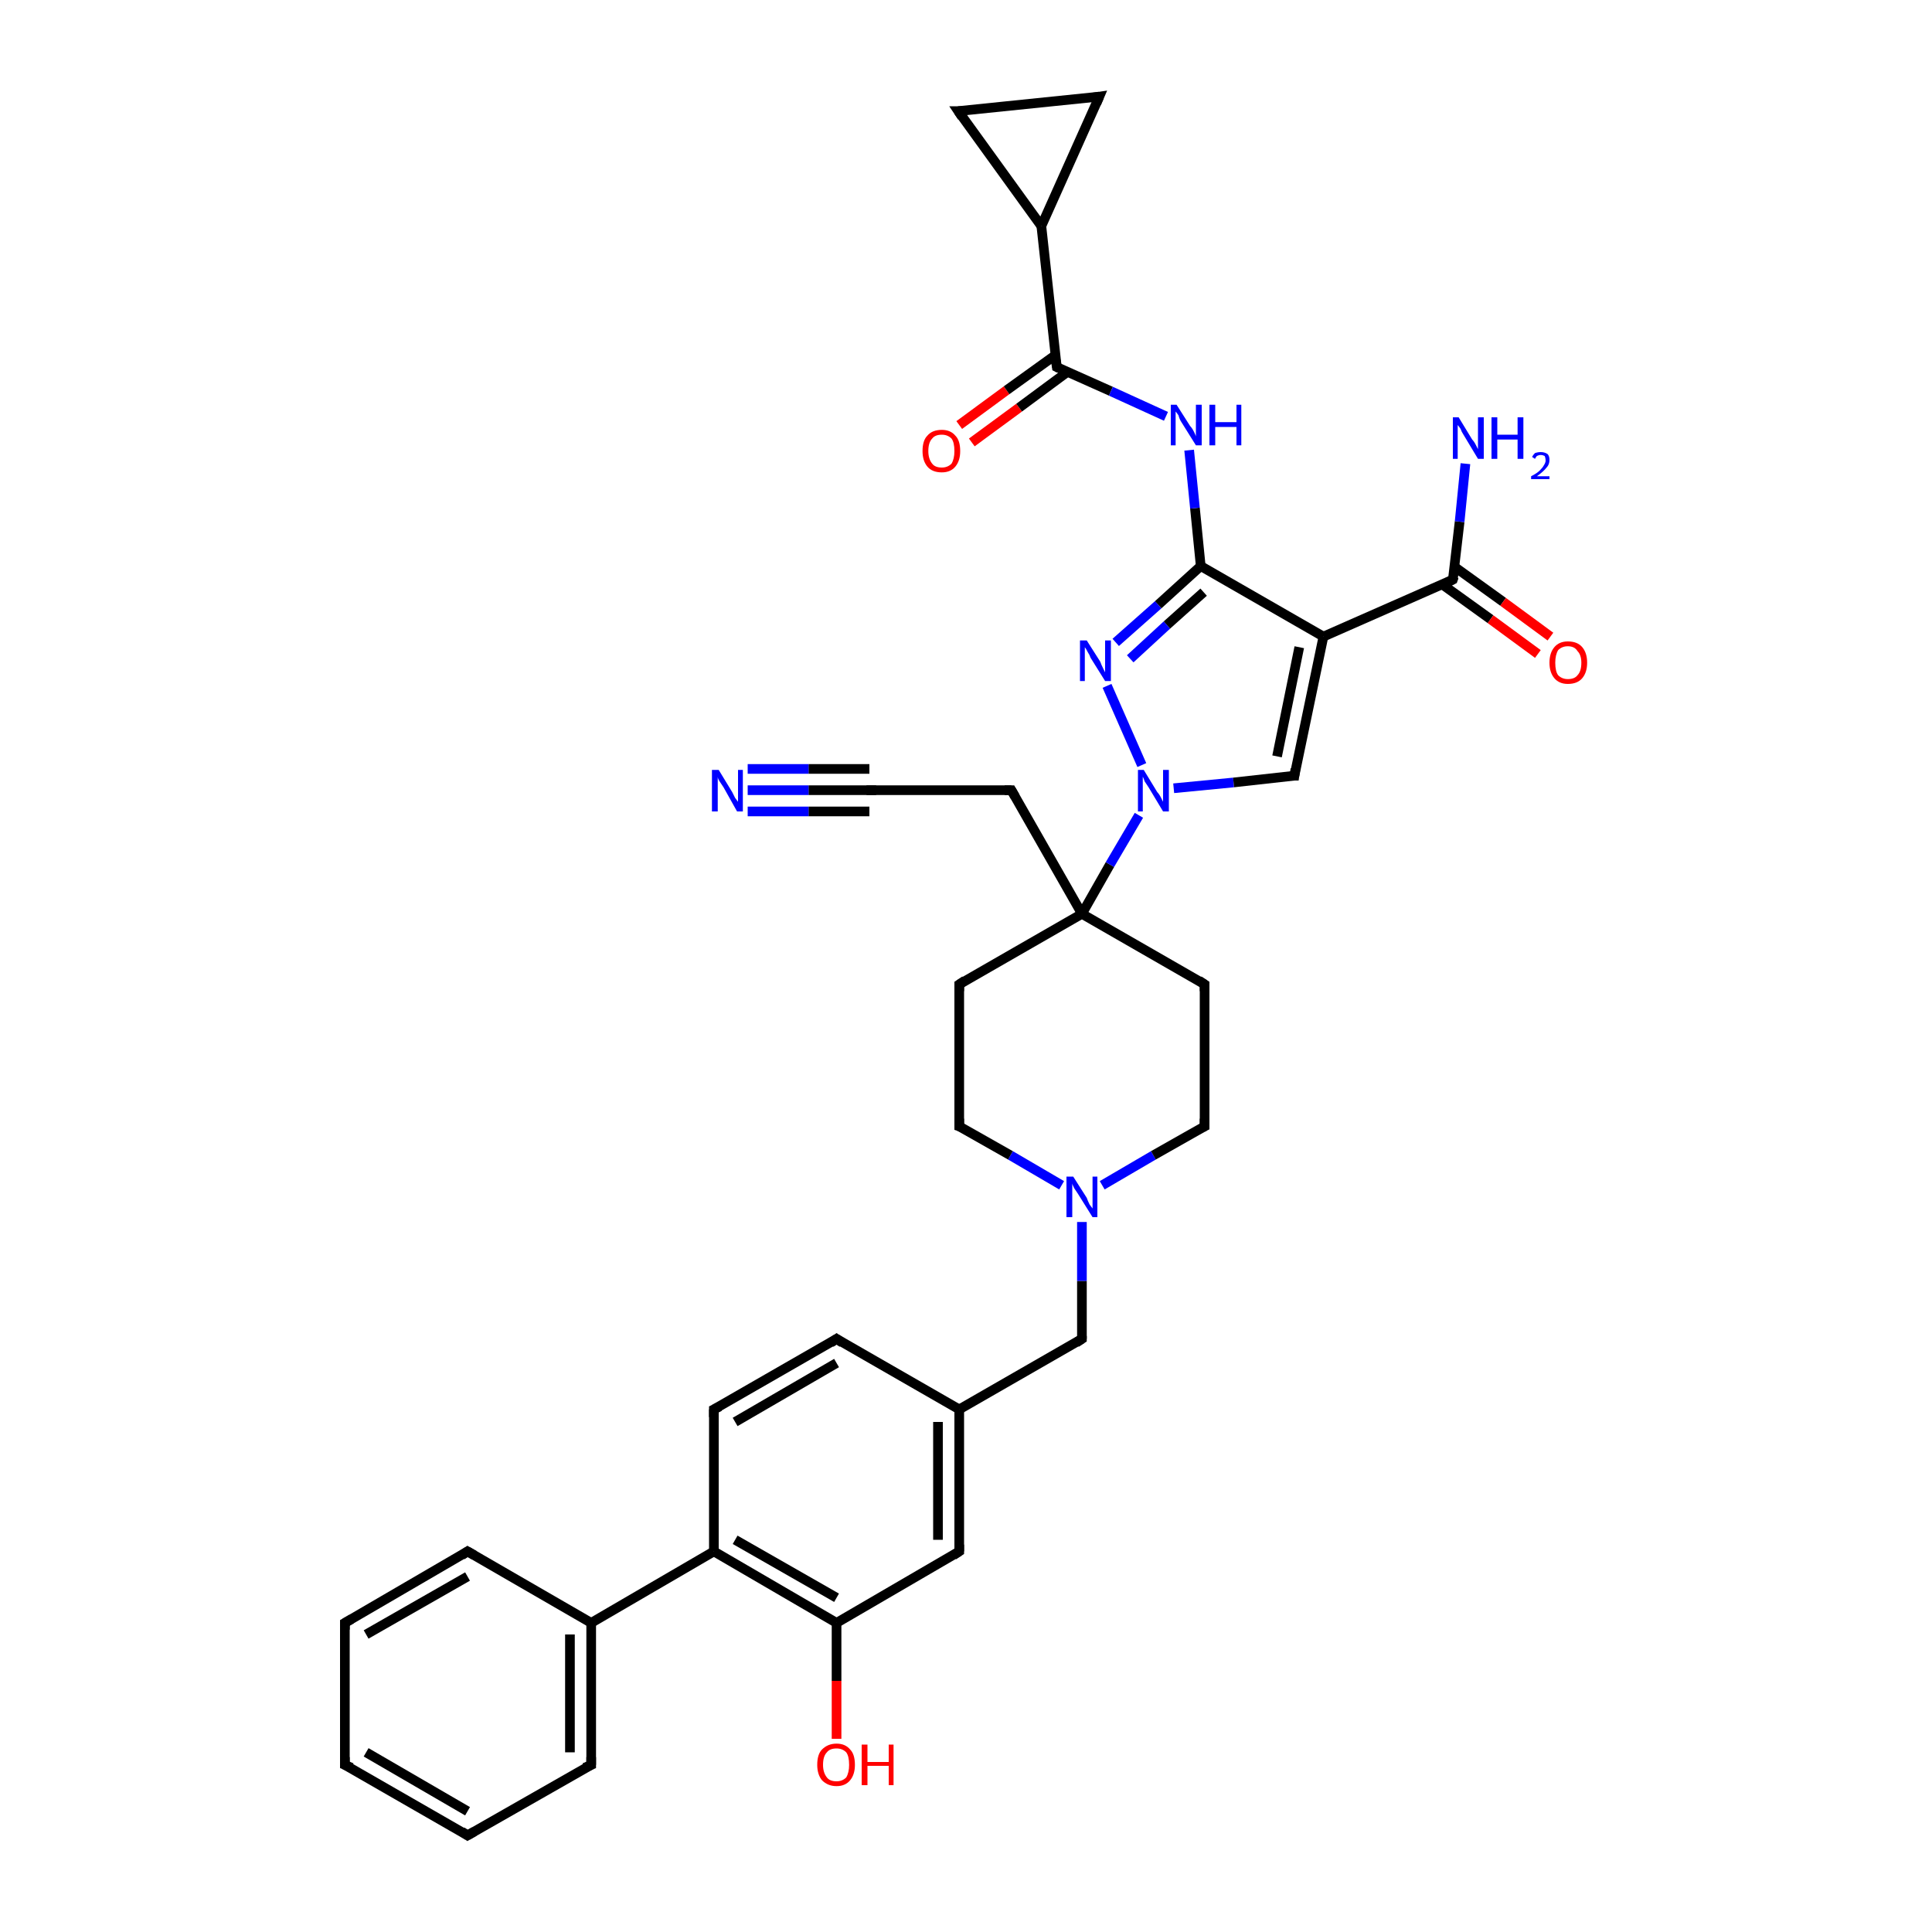 <?xml version='1.0' encoding='iso-8859-1'?>
<svg version='1.1' baseProfile='full'
              xmlns='http://www.w3.org/2000/svg'
                      xmlns:rdkit='http://www.rdkit.org/xml'
                      xmlns:xlink='http://www.w3.org/1999/xlink'
                  xml:space='preserve'
width='200px' height='200px' viewBox='0 0 200 200'>
<!-- END OF HEADER -->
<rect style='opacity:1.0;fill:#FFFFFF;stroke:none' width='200.0' height='200.0' x='0.0' y='0.0'> </rect>
<path class='bond-0 atom-20 atom-19' d='M 35.7,168.0 L 35.7,182.7' style='fill:none;fill-rule:evenodd;stroke:#000000;stroke-width:1.0px;stroke-linecap:butt;stroke-linejoin:miter;stroke-opacity:1' />
<path class='bond-1 atom-20 atom-0' d='M 35.7,168.0 L 48.4,160.6' style='fill:none;fill-rule:evenodd;stroke:#000000;stroke-width:1.0px;stroke-linecap:butt;stroke-linejoin:miter;stroke-opacity:1' />
<path class='bond-1 atom-20 atom-0' d='M 37.9,169.2 L 48.4,163.2' style='fill:none;fill-rule:evenodd;stroke:#000000;stroke-width:1.0px;stroke-linecap:butt;stroke-linejoin:miter;stroke-opacity:1' />
<path class='bond-2 atom-19 atom-18' d='M 35.7,182.7 L 48.4,190.0' style='fill:none;fill-rule:evenodd;stroke:#000000;stroke-width:1.0px;stroke-linecap:butt;stroke-linejoin:miter;stroke-opacity:1' />
<path class='bond-2 atom-19 atom-18' d='M 37.9,181.4 L 48.4,187.5' style='fill:none;fill-rule:evenodd;stroke:#000000;stroke-width:1.0px;stroke-linecap:butt;stroke-linejoin:miter;stroke-opacity:1' />
<path class='bond-3 atom-0 atom-35' d='M 48.4,160.6 L 61.2,168.0' style='fill:none;fill-rule:evenodd;stroke:#000000;stroke-width:1.0px;stroke-linecap:butt;stroke-linejoin:miter;stroke-opacity:1' />
<path class='bond-4 atom-18 atom-17' d='M 48.4,190.0 L 61.2,182.7' style='fill:none;fill-rule:evenodd;stroke:#000000;stroke-width:1.0px;stroke-linecap:butt;stroke-linejoin:miter;stroke-opacity:1' />
<path class='bond-5 atom-35 atom-17' d='M 61.2,168.0 L 61.2,182.7' style='fill:none;fill-rule:evenodd;stroke:#000000;stroke-width:1.0px;stroke-linecap:butt;stroke-linejoin:miter;stroke-opacity:1' />
<path class='bond-5 atom-35 atom-17' d='M 59.0,169.2 L 59.0,181.4' style='fill:none;fill-rule:evenodd;stroke:#000000;stroke-width:1.0px;stroke-linecap:butt;stroke-linejoin:miter;stroke-opacity:1' />
<path class='bond-6 atom-35 atom-14' d='M 61.2,168.0 L 73.9,160.6' style='fill:none;fill-rule:evenodd;stroke:#000000;stroke-width:1.0px;stroke-linecap:butt;stroke-linejoin:miter;stroke-opacity:1' />
<path class='bond-7 atom-14 atom-34' d='M 73.9,160.6 L 73.9,145.9' style='fill:none;fill-rule:evenodd;stroke:#000000;stroke-width:1.0px;stroke-linecap:butt;stroke-linejoin:miter;stroke-opacity:1' />
<path class='bond-8 atom-14 atom-1' d='M 73.9,160.6 L 86.6,168.0' style='fill:none;fill-rule:evenodd;stroke:#000000;stroke-width:1.0px;stroke-linecap:butt;stroke-linejoin:miter;stroke-opacity:1' />
<path class='bond-8 atom-14 atom-1' d='M 76.1,159.4 L 86.6,165.4' style='fill:none;fill-rule:evenodd;stroke:#000000;stroke-width:1.0px;stroke-linecap:butt;stroke-linejoin:miter;stroke-opacity:1' />
<path class='bond-9 atom-34 atom-33' d='M 73.9,145.9 L 86.6,138.6' style='fill:none;fill-rule:evenodd;stroke:#000000;stroke-width:1.0px;stroke-linecap:butt;stroke-linejoin:miter;stroke-opacity:1' />
<path class='bond-9 atom-34 atom-33' d='M 76.1,147.2 L 86.6,141.1' style='fill:none;fill-rule:evenodd;stroke:#000000;stroke-width:1.0px;stroke-linecap:butt;stroke-linejoin:miter;stroke-opacity:1' />
<path class='bond-10 atom-36 atom-1' d='M 86.6,180.0 L 86.6,174.0' style='fill:none;fill-rule:evenodd;stroke:#FF0000;stroke-width:1.0px;stroke-linecap:butt;stroke-linejoin:miter;stroke-opacity:1' />
<path class='bond-10 atom-36 atom-1' d='M 86.6,174.0 L 86.6,168.0' style='fill:none;fill-rule:evenodd;stroke:#000000;stroke-width:1.0px;stroke-linecap:butt;stroke-linejoin:miter;stroke-opacity:1' />
<path class='bond-11 atom-1 atom-2' d='M 86.6,168.0 L 99.3,160.6' style='fill:none;fill-rule:evenodd;stroke:#000000;stroke-width:1.0px;stroke-linecap:butt;stroke-linejoin:miter;stroke-opacity:1' />
<path class='bond-12 atom-33 atom-13' d='M 86.6,138.6 L 99.3,145.9' style='fill:none;fill-rule:evenodd;stroke:#000000;stroke-width:1.0px;stroke-linecap:butt;stroke-linejoin:miter;stroke-opacity:1' />
<path class='bond-13 atom-2 atom-13' d='M 99.3,160.6 L 99.3,145.9' style='fill:none;fill-rule:evenodd;stroke:#000000;stroke-width:1.0px;stroke-linecap:butt;stroke-linejoin:miter;stroke-opacity:1' />
<path class='bond-13 atom-2 atom-13' d='M 97.1,159.4 L 97.1,147.2' style='fill:none;fill-rule:evenodd;stroke:#000000;stroke-width:1.0px;stroke-linecap:butt;stroke-linejoin:miter;stroke-opacity:1' />
<path class='bond-14 atom-13 atom-16' d='M 99.3,145.9 L 112.0,138.6' style='fill:none;fill-rule:evenodd;stroke:#000000;stroke-width:1.0px;stroke-linecap:butt;stroke-linejoin:miter;stroke-opacity:1' />
<path class='bond-15 atom-16 atom-32' d='M 112.0,138.6 L 112.0,132.6' style='fill:none;fill-rule:evenodd;stroke:#000000;stroke-width:1.0px;stroke-linecap:butt;stroke-linejoin:miter;stroke-opacity:1' />
<path class='bond-15 atom-16 atom-32' d='M 112.0,132.6 L 112.0,126.5' style='fill:none;fill-rule:evenodd;stroke:#0000FF;stroke-width:1.0px;stroke-linecap:butt;stroke-linejoin:miter;stroke-opacity:1' />
<path class='bond-16 atom-32 atom-3' d='M 114.1,122.7 L 119.4,119.6' style='fill:none;fill-rule:evenodd;stroke:#0000FF;stroke-width:1.0px;stroke-linecap:butt;stroke-linejoin:miter;stroke-opacity:1' />
<path class='bond-16 atom-32 atom-3' d='M 119.4,119.6 L 124.7,116.6' style='fill:none;fill-rule:evenodd;stroke:#000000;stroke-width:1.0px;stroke-linecap:butt;stroke-linejoin:miter;stroke-opacity:1' />
<path class='bond-17 atom-32 atom-31' d='M 109.9,122.7 L 104.6,119.6' style='fill:none;fill-rule:evenodd;stroke:#0000FF;stroke-width:1.0px;stroke-linecap:butt;stroke-linejoin:miter;stroke-opacity:1' />
<path class='bond-17 atom-32 atom-31' d='M 104.6,119.6 L 99.3,116.6' style='fill:none;fill-rule:evenodd;stroke:#000000;stroke-width:1.0px;stroke-linecap:butt;stroke-linejoin:miter;stroke-opacity:1' />
<path class='bond-18 atom-3 atom-4' d='M 124.7,116.6 L 124.7,101.9' style='fill:none;fill-rule:evenodd;stroke:#000000;stroke-width:1.0px;stroke-linecap:butt;stroke-linejoin:miter;stroke-opacity:1' />
<path class='bond-19 atom-31 atom-30' d='M 99.3,116.6 L 99.3,101.9' style='fill:none;fill-rule:evenodd;stroke:#000000;stroke-width:1.0px;stroke-linecap:butt;stroke-linejoin:miter;stroke-opacity:1' />
<path class='bond-20 atom-4 atom-7' d='M 124.7,101.9 L 112.0,94.6' style='fill:none;fill-rule:evenodd;stroke:#000000;stroke-width:1.0px;stroke-linecap:butt;stroke-linejoin:miter;stroke-opacity:1' />
<path class='bond-21 atom-30 atom-7' d='M 99.3,101.9 L 112.0,94.6' style='fill:none;fill-rule:evenodd;stroke:#000000;stroke-width:1.0px;stroke-linecap:butt;stroke-linejoin:miter;stroke-opacity:1' />
<path class='bond-22 atom-6 atom-7' d='M 104.7,81.8 L 112.0,94.6' style='fill:none;fill-rule:evenodd;stroke:#000000;stroke-width:1.0px;stroke-linecap:butt;stroke-linejoin:miter;stroke-opacity:1' />
<path class='bond-23 atom-6 atom-5' d='M 104.7,81.8 L 90.0,81.8' style='fill:none;fill-rule:evenodd;stroke:#000000;stroke-width:1.0px;stroke-linecap:butt;stroke-linejoin:miter;stroke-opacity:1' />
<path class='bond-24 atom-7 atom-22' d='M 112.0,94.6 L 114.9,89.5' style='fill:none;fill-rule:evenodd;stroke:#000000;stroke-width:1.0px;stroke-linecap:butt;stroke-linejoin:miter;stroke-opacity:1' />
<path class='bond-24 atom-7 atom-22' d='M 114.9,89.5 L 117.9,84.4' style='fill:none;fill-rule:evenodd;stroke:#0000FF;stroke-width:1.0px;stroke-linecap:butt;stroke-linejoin:miter;stroke-opacity:1' />
<path class='bond-25 atom-5 atom-21' d='M 90.0,81.8 L 83.7,81.8' style='fill:none;fill-rule:evenodd;stroke:#000000;stroke-width:1.0px;stroke-linecap:butt;stroke-linejoin:miter;stroke-opacity:1' />
<path class='bond-25 atom-5 atom-21' d='M 83.7,81.8 L 77.4,81.8' style='fill:none;fill-rule:evenodd;stroke:#0000FF;stroke-width:1.0px;stroke-linecap:butt;stroke-linejoin:miter;stroke-opacity:1' />
<path class='bond-25 atom-5 atom-21' d='M 90.0,84.0 L 83.7,84.0' style='fill:none;fill-rule:evenodd;stroke:#000000;stroke-width:1.0px;stroke-linecap:butt;stroke-linejoin:miter;stroke-opacity:1' />
<path class='bond-25 atom-5 atom-21' d='M 83.7,84.0 L 77.4,84.0' style='fill:none;fill-rule:evenodd;stroke:#0000FF;stroke-width:1.0px;stroke-linecap:butt;stroke-linejoin:miter;stroke-opacity:1' />
<path class='bond-25 atom-5 atom-21' d='M 90.0,79.6 L 83.7,79.6' style='fill:none;fill-rule:evenodd;stroke:#000000;stroke-width:1.0px;stroke-linecap:butt;stroke-linejoin:miter;stroke-opacity:1' />
<path class='bond-25 atom-5 atom-21' d='M 83.7,79.6 L 77.4,79.6' style='fill:none;fill-rule:evenodd;stroke:#0000FF;stroke-width:1.0px;stroke-linecap:butt;stroke-linejoin:miter;stroke-opacity:1' />
<path class='bond-26 atom-22 atom-29' d='M 118.2,79.2 L 114.6,71.0' style='fill:none;fill-rule:evenodd;stroke:#0000FF;stroke-width:1.0px;stroke-linecap:butt;stroke-linejoin:miter;stroke-opacity:1' />
<path class='bond-27 atom-22 atom-8' d='M 121.5,81.6 L 127.7,81.0' style='fill:none;fill-rule:evenodd;stroke:#0000FF;stroke-width:1.0px;stroke-linecap:butt;stroke-linejoin:miter;stroke-opacity:1' />
<path class='bond-27 atom-22 atom-8' d='M 127.7,81.0 L 134.0,80.3' style='fill:none;fill-rule:evenodd;stroke:#000000;stroke-width:1.0px;stroke-linecap:butt;stroke-linejoin:miter;stroke-opacity:1' />
<path class='bond-28 atom-29 atom-11' d='M 115.5,66.5 L 119.9,62.6' style='fill:none;fill-rule:evenodd;stroke:#0000FF;stroke-width:1.0px;stroke-linecap:butt;stroke-linejoin:miter;stroke-opacity:1' />
<path class='bond-28 atom-29 atom-11' d='M 119.9,62.6 L 124.3,58.6' style='fill:none;fill-rule:evenodd;stroke:#000000;stroke-width:1.0px;stroke-linecap:butt;stroke-linejoin:miter;stroke-opacity:1' />
<path class='bond-28 atom-29 atom-11' d='M 117.0,68.2 L 120.8,64.7' style='fill:none;fill-rule:evenodd;stroke:#0000FF;stroke-width:1.0px;stroke-linecap:butt;stroke-linejoin:miter;stroke-opacity:1' />
<path class='bond-28 atom-29 atom-11' d='M 120.8,64.7 L 124.6,61.3' style='fill:none;fill-rule:evenodd;stroke:#000000;stroke-width:1.0px;stroke-linecap:butt;stroke-linejoin:miter;stroke-opacity:1' />
<path class='bond-29 atom-8 atom-9' d='M 134.0,80.3 L 137.0,65.9' style='fill:none;fill-rule:evenodd;stroke:#000000;stroke-width:1.0px;stroke-linecap:butt;stroke-linejoin:miter;stroke-opacity:1' />
<path class='bond-29 atom-8 atom-9' d='M 132.2,78.3 L 134.5,67.0' style='fill:none;fill-rule:evenodd;stroke:#000000;stroke-width:1.0px;stroke-linecap:butt;stroke-linejoin:miter;stroke-opacity:1' />
<path class='bond-30 atom-26 atom-15' d='M 99.3,44.0 L 104.2,40.4' style='fill:none;fill-rule:evenodd;stroke:#FF0000;stroke-width:1.0px;stroke-linecap:butt;stroke-linejoin:miter;stroke-opacity:1' />
<path class='bond-30 atom-26 atom-15' d='M 104.2,40.4 L 109.2,36.8' style='fill:none;fill-rule:evenodd;stroke:#000000;stroke-width:1.0px;stroke-linecap:butt;stroke-linejoin:miter;stroke-opacity:1' />
<path class='bond-30 atom-26 atom-15' d='M 100.6,45.8 L 105.5,42.2' style='fill:none;fill-rule:evenodd;stroke:#FF0000;stroke-width:1.0px;stroke-linecap:butt;stroke-linejoin:miter;stroke-opacity:1' />
<path class='bond-30 atom-26 atom-15' d='M 105.5,42.2 L 110.5,38.5' style='fill:none;fill-rule:evenodd;stroke:#000000;stroke-width:1.0px;stroke-linecap:butt;stroke-linejoin:miter;stroke-opacity:1' />
<path class='bond-31 atom-11 atom-9' d='M 124.3,58.6 L 137.0,65.9' style='fill:none;fill-rule:evenodd;stroke:#000000;stroke-width:1.0px;stroke-linecap:butt;stroke-linejoin:miter;stroke-opacity:1' />
<path class='bond-32 atom-11 atom-25' d='M 124.3,58.6 L 123.7,52.6' style='fill:none;fill-rule:evenodd;stroke:#000000;stroke-width:1.0px;stroke-linecap:butt;stroke-linejoin:miter;stroke-opacity:1' />
<path class='bond-32 atom-11 atom-25' d='M 123.7,52.6 L 123.1,46.6' style='fill:none;fill-rule:evenodd;stroke:#0000FF;stroke-width:1.0px;stroke-linecap:butt;stroke-linejoin:miter;stroke-opacity:1' />
<path class='bond-33 atom-9 atom-10' d='M 137.0,65.9 L 150.4,60.0' style='fill:none;fill-rule:evenodd;stroke:#000000;stroke-width:1.0px;stroke-linecap:butt;stroke-linejoin:miter;stroke-opacity:1' />
<path class='bond-34 atom-15 atom-25' d='M 109.4,38.0 L 115.0,40.5' style='fill:none;fill-rule:evenodd;stroke:#000000;stroke-width:1.0px;stroke-linecap:butt;stroke-linejoin:miter;stroke-opacity:1' />
<path class='bond-34 atom-15 atom-25' d='M 115.0,40.5 L 120.7,43.1' style='fill:none;fill-rule:evenodd;stroke:#0000FF;stroke-width:1.0px;stroke-linecap:butt;stroke-linejoin:miter;stroke-opacity:1' />
<path class='bond-35 atom-15 atom-12' d='M 109.4,38.0 L 107.8,23.4' style='fill:none;fill-rule:evenodd;stroke:#000000;stroke-width:1.0px;stroke-linecap:butt;stroke-linejoin:miter;stroke-opacity:1' />
<path class='bond-36 atom-28 atom-27' d='M 99.2,11.5 L 113.8,10.0' style='fill:none;fill-rule:evenodd;stroke:#000000;stroke-width:1.0px;stroke-linecap:butt;stroke-linejoin:miter;stroke-opacity:1' />
<path class='bond-37 atom-28 atom-12' d='M 99.2,11.5 L 107.8,23.4' style='fill:none;fill-rule:evenodd;stroke:#000000;stroke-width:1.0px;stroke-linecap:butt;stroke-linejoin:miter;stroke-opacity:1' />
<path class='bond-38 atom-27 atom-12' d='M 113.8,10.0 L 107.8,23.4' style='fill:none;fill-rule:evenodd;stroke:#000000;stroke-width:1.0px;stroke-linecap:butt;stroke-linejoin:miter;stroke-opacity:1' />
<path class='bond-39 atom-10 atom-23' d='M 150.4,60.0 L 151.1,54.0' style='fill:none;fill-rule:evenodd;stroke:#000000;stroke-width:1.0px;stroke-linecap:butt;stroke-linejoin:miter;stroke-opacity:1' />
<path class='bond-39 atom-10 atom-23' d='M 151.1,54.0 L 151.7,48.0' style='fill:none;fill-rule:evenodd;stroke:#0000FF;stroke-width:1.0px;stroke-linecap:butt;stroke-linejoin:miter;stroke-opacity:1' />
<path class='bond-40 atom-10 atom-24' d='M 149.3,60.5 L 154.3,64.1' style='fill:none;fill-rule:evenodd;stroke:#000000;stroke-width:1.0px;stroke-linecap:butt;stroke-linejoin:miter;stroke-opacity:1' />
<path class='bond-40 atom-10 atom-24' d='M 154.3,64.1 L 159.2,67.7' style='fill:none;fill-rule:evenodd;stroke:#FF0000;stroke-width:1.0px;stroke-linecap:butt;stroke-linejoin:miter;stroke-opacity:1' />
<path class='bond-40 atom-10 atom-24' d='M 150.6,58.7 L 155.6,62.3' style='fill:none;fill-rule:evenodd;stroke:#000000;stroke-width:1.0px;stroke-linecap:butt;stroke-linejoin:miter;stroke-opacity:1' />
<path class='bond-40 atom-10 atom-24' d='M 155.6,62.3 L 160.5,65.9' style='fill:none;fill-rule:evenodd;stroke:#FF0000;stroke-width:1.0px;stroke-linecap:butt;stroke-linejoin:miter;stroke-opacity:1' />
<path d='M 47.8,161.0 L 48.4,160.6 L 49.1,161.0' style='fill:none;stroke:#000000;stroke-width:1.0px;stroke-linecap:butt;stroke-linejoin:miter;stroke-opacity:1;' />
<path d='M 98.7,161.0 L 99.3,160.6 L 99.3,159.9' style='fill:none;stroke:#000000;stroke-width:1.0px;stroke-linecap:butt;stroke-linejoin:miter;stroke-opacity:1;' />
<path d='M 124.5,116.7 L 124.7,116.6 L 124.7,115.8' style='fill:none;stroke:#000000;stroke-width:1.0px;stroke-linecap:butt;stroke-linejoin:miter;stroke-opacity:1;' />
<path d='M 124.7,102.6 L 124.7,101.9 L 124.1,101.5' style='fill:none;stroke:#000000;stroke-width:1.0px;stroke-linecap:butt;stroke-linejoin:miter;stroke-opacity:1;' />
<path d='M 90.7,81.8 L 90.0,81.8 L 89.7,81.8' style='fill:none;stroke:#000000;stroke-width:1.0px;stroke-linecap:butt;stroke-linejoin:miter;stroke-opacity:1;' />
<path d='M 105.1,82.5 L 104.7,81.8 L 104.0,81.8' style='fill:none;stroke:#000000;stroke-width:1.0px;stroke-linecap:butt;stroke-linejoin:miter;stroke-opacity:1;' />
<path d='M 133.7,80.3 L 134.0,80.3 L 134.1,79.6' style='fill:none;stroke:#000000;stroke-width:1.0px;stroke-linecap:butt;stroke-linejoin:miter;stroke-opacity:1;' />
<path d='M 149.8,60.3 L 150.4,60.0 L 150.5,59.7' style='fill:none;stroke:#000000;stroke-width:1.0px;stroke-linecap:butt;stroke-linejoin:miter;stroke-opacity:1;' />
<path d='M 109.6,38.1 L 109.4,38.0 L 109.3,37.3' style='fill:none;stroke:#000000;stroke-width:1.0px;stroke-linecap:butt;stroke-linejoin:miter;stroke-opacity:1;' />
<path d='M 111.4,139.0 L 112.0,138.6 L 112.0,138.3' style='fill:none;stroke:#000000;stroke-width:1.0px;stroke-linecap:butt;stroke-linejoin:miter;stroke-opacity:1;' />
<path d='M 60.5,183.0 L 61.2,182.7 L 61.2,181.9' style='fill:none;stroke:#000000;stroke-width:1.0px;stroke-linecap:butt;stroke-linejoin:miter;stroke-opacity:1;' />
<path d='M 47.8,189.6 L 48.4,190.0 L 49.1,189.6' style='fill:none;stroke:#000000;stroke-width:1.0px;stroke-linecap:butt;stroke-linejoin:miter;stroke-opacity:1;' />
<path d='M 35.7,181.9 L 35.7,182.7 L 36.4,183.0' style='fill:none;stroke:#000000;stroke-width:1.0px;stroke-linecap:butt;stroke-linejoin:miter;stroke-opacity:1;' />
<path d='M 35.7,168.7 L 35.7,168.0 L 36.4,167.6' style='fill:none;stroke:#000000;stroke-width:1.0px;stroke-linecap:butt;stroke-linejoin:miter;stroke-opacity:1;' />
<path d='M 113.1,10.1 L 113.8,10.0 L 113.5,10.7' style='fill:none;stroke:#000000;stroke-width:1.0px;stroke-linecap:butt;stroke-linejoin:miter;stroke-opacity:1;' />
<path d='M 99.9,11.5 L 99.2,11.5 L 99.6,12.1' style='fill:none;stroke:#000000;stroke-width:1.0px;stroke-linecap:butt;stroke-linejoin:miter;stroke-opacity:1;' />
<path d='M 99.3,102.6 L 99.3,101.9 L 99.9,101.5' style='fill:none;stroke:#000000;stroke-width:1.0px;stroke-linecap:butt;stroke-linejoin:miter;stroke-opacity:1;' />
<path d='M 99.6,116.7 L 99.3,116.6 L 99.3,115.8' style='fill:none;stroke:#000000;stroke-width:1.0px;stroke-linecap:butt;stroke-linejoin:miter;stroke-opacity:1;' />
<path d='M 86.0,139.0 L 86.6,138.6 L 87.2,139.0' style='fill:none;stroke:#000000;stroke-width:1.0px;stroke-linecap:butt;stroke-linejoin:miter;stroke-opacity:1;' />
<path d='M 73.9,146.7 L 73.9,145.9 L 74.5,145.6' style='fill:none;stroke:#000000;stroke-width:1.0px;stroke-linecap:butt;stroke-linejoin:miter;stroke-opacity:1;' />
<path class='atom-21' d='M 74.4 79.7
L 75.8 82.0
Q 75.9 82.2, 76.1 82.6
Q 76.4 83.0, 76.4 83.0
L 76.4 79.7
L 76.9 79.7
L 76.9 84.0
L 76.3 84.0
L 74.9 81.5
Q 74.7 81.2, 74.5 80.9
Q 74.3 80.6, 74.3 80.4
L 74.3 84.0
L 73.7 84.0
L 73.7 79.7
L 74.4 79.7
' fill='#0000FF'/>
<path class='atom-22' d='M 118.4 79.7
L 119.8 82.0
Q 120.0 82.2, 120.2 82.6
Q 120.4 83.0, 120.4 83.0
L 120.4 79.7
L 121.0 79.7
L 121.0 84.0
L 120.4 84.0
L 118.9 81.5
Q 118.7 81.2, 118.5 80.9
Q 118.4 80.6, 118.3 80.4
L 118.3 84.0
L 117.8 84.0
L 117.8 79.7
L 118.4 79.7
' fill='#0000FF'/>
<path class='atom-23' d='M 151.0 43.2
L 152.4 45.5
Q 152.6 45.7, 152.8 46.1
Q 153.0 46.5, 153.0 46.5
L 153.0 43.2
L 153.6 43.2
L 153.6 47.5
L 153.0 47.5
L 151.5 45.0
Q 151.3 44.7, 151.2 44.4
Q 151.0 44.1, 150.9 44.0
L 150.9 47.5
L 150.4 47.5
L 150.4 43.2
L 151.0 43.2
' fill='#0000FF'/>
<path class='atom-23' d='M 154.4 43.2
L 155.0 43.2
L 155.0 45.0
L 157.1 45.0
L 157.1 43.2
L 157.7 43.2
L 157.7 47.5
L 157.1 47.5
L 157.1 45.5
L 155.0 45.5
L 155.0 47.5
L 154.4 47.5
L 154.4 43.2
' fill='#0000FF'/>
<path class='atom-23' d='M 158.6 47.3
Q 158.7 47.1, 158.9 46.9
Q 159.2 46.8, 159.5 46.8
Q 159.9 46.8, 160.2 47.0
Q 160.4 47.2, 160.4 47.6
Q 160.4 48.1, 160.1 48.4
Q 159.8 48.8, 159.1 49.3
L 160.4 49.3
L 160.4 49.6
L 158.5 49.6
L 158.5 49.3
Q 159.1 49.0, 159.4 48.7
Q 159.7 48.4, 159.8 48.2
Q 160.0 47.9, 160.0 47.7
Q 160.0 47.4, 159.9 47.2
Q 159.7 47.1, 159.5 47.1
Q 159.3 47.1, 159.1 47.2
Q 159.0 47.3, 158.9 47.5
L 158.6 47.3
' fill='#0000FF'/>
<path class='atom-24' d='M 160.4 68.6
Q 160.4 67.6, 160.9 67.0
Q 161.4 66.4, 162.3 66.4
Q 163.3 66.4, 163.8 67.0
Q 164.3 67.6, 164.3 68.6
Q 164.3 69.6, 163.8 70.2
Q 163.3 70.8, 162.3 70.8
Q 161.4 70.8, 160.9 70.2
Q 160.4 69.6, 160.4 68.6
M 162.3 70.3
Q 163.0 70.3, 163.3 69.9
Q 163.7 69.5, 163.7 68.6
Q 163.7 67.8, 163.3 67.4
Q 163.0 66.9, 162.3 66.9
Q 161.7 66.9, 161.3 67.3
Q 161.0 67.8, 161.0 68.6
Q 161.0 69.5, 161.3 69.9
Q 161.7 70.3, 162.3 70.3
' fill='#FF0000'/>
<path class='atom-25' d='M 121.8 41.9
L 123.2 44.1
Q 123.4 44.3, 123.6 44.7
Q 123.8 45.1, 123.8 45.2
L 123.8 41.9
L 124.4 41.9
L 124.4 46.1
L 123.8 46.1
L 122.3 43.7
Q 122.1 43.4, 122.0 43.0
Q 121.8 42.7, 121.7 42.6
L 121.7 46.1
L 121.2 46.1
L 121.2 41.9
L 121.8 41.9
' fill='#0000FF'/>
<path class='atom-25' d='M 125.2 41.9
L 125.8 41.9
L 125.8 43.7
L 128.0 43.7
L 128.0 41.9
L 128.5 41.9
L 128.5 46.1
L 128.0 46.1
L 128.0 44.2
L 125.8 44.2
L 125.8 46.1
L 125.2 46.1
L 125.2 41.9
' fill='#0000FF'/>
<path class='atom-26' d='M 95.5 46.7
Q 95.5 45.6, 96.0 45.1
Q 96.5 44.5, 97.5 44.5
Q 98.4 44.5, 98.9 45.1
Q 99.4 45.6, 99.4 46.7
Q 99.4 47.7, 98.9 48.3
Q 98.4 48.9, 97.5 48.9
Q 96.5 48.9, 96.0 48.3
Q 95.5 47.7, 95.5 46.7
M 97.5 48.4
Q 98.1 48.4, 98.5 48.0
Q 98.8 47.5, 98.8 46.7
Q 98.8 45.8, 98.5 45.4
Q 98.1 45.0, 97.5 45.0
Q 96.8 45.0, 96.5 45.4
Q 96.1 45.8, 96.1 46.7
Q 96.1 47.5, 96.5 48.0
Q 96.8 48.4, 97.5 48.4
' fill='#FF0000'/>
<path class='atom-29' d='M 112.5 66.3
L 113.9 68.5
Q 114.0 68.8, 114.2 69.2
Q 114.4 69.6, 114.4 69.6
L 114.4 66.3
L 115.0 66.3
L 115.0 70.5
L 114.4 70.5
L 112.9 68.1
Q 112.8 67.8, 112.6 67.5
Q 112.4 67.1, 112.3 67.0
L 112.3 70.5
L 111.8 70.5
L 111.8 66.3
L 112.5 66.3
' fill='#0000FF'/>
<path class='atom-32' d='M 111.1 121.8
L 112.5 124.0
Q 112.6 124.3, 112.8 124.7
Q 113.1 125.1, 113.1 125.1
L 113.1 121.8
L 113.6 121.8
L 113.6 126.0
L 113.1 126.0
L 111.6 123.6
Q 111.4 123.3, 111.2 123.0
Q 111.0 122.6, 111.0 122.5
L 111.0 126.0
L 110.4 126.0
L 110.4 121.8
L 111.1 121.8
' fill='#0000FF'/>
<path class='atom-36' d='M 84.6 182.7
Q 84.6 181.6, 85.1 181.1
Q 85.7 180.5, 86.6 180.5
Q 87.5 180.5, 88.0 181.1
Q 88.5 181.6, 88.5 182.7
Q 88.5 183.7, 88.0 184.3
Q 87.5 184.9, 86.6 184.9
Q 85.7 184.9, 85.1 184.3
Q 84.6 183.7, 84.6 182.7
M 86.6 184.4
Q 87.2 184.4, 87.6 184.0
Q 87.9 183.5, 87.9 182.7
Q 87.9 181.8, 87.6 181.4
Q 87.2 181.0, 86.6 181.0
Q 85.9 181.0, 85.6 181.4
Q 85.2 181.8, 85.2 182.7
Q 85.2 183.5, 85.6 184.0
Q 85.9 184.4, 86.6 184.4
' fill='#FF0000'/>
<path class='atom-36' d='M 89.2 180.6
L 89.8 180.6
L 89.8 182.4
L 92.0 182.4
L 92.0 180.6
L 92.5 180.6
L 92.5 184.8
L 92.0 184.8
L 92.0 182.8
L 89.8 182.8
L 89.8 184.8
L 89.2 184.8
L 89.2 180.6
' fill='#FF0000'/>
</svg>
